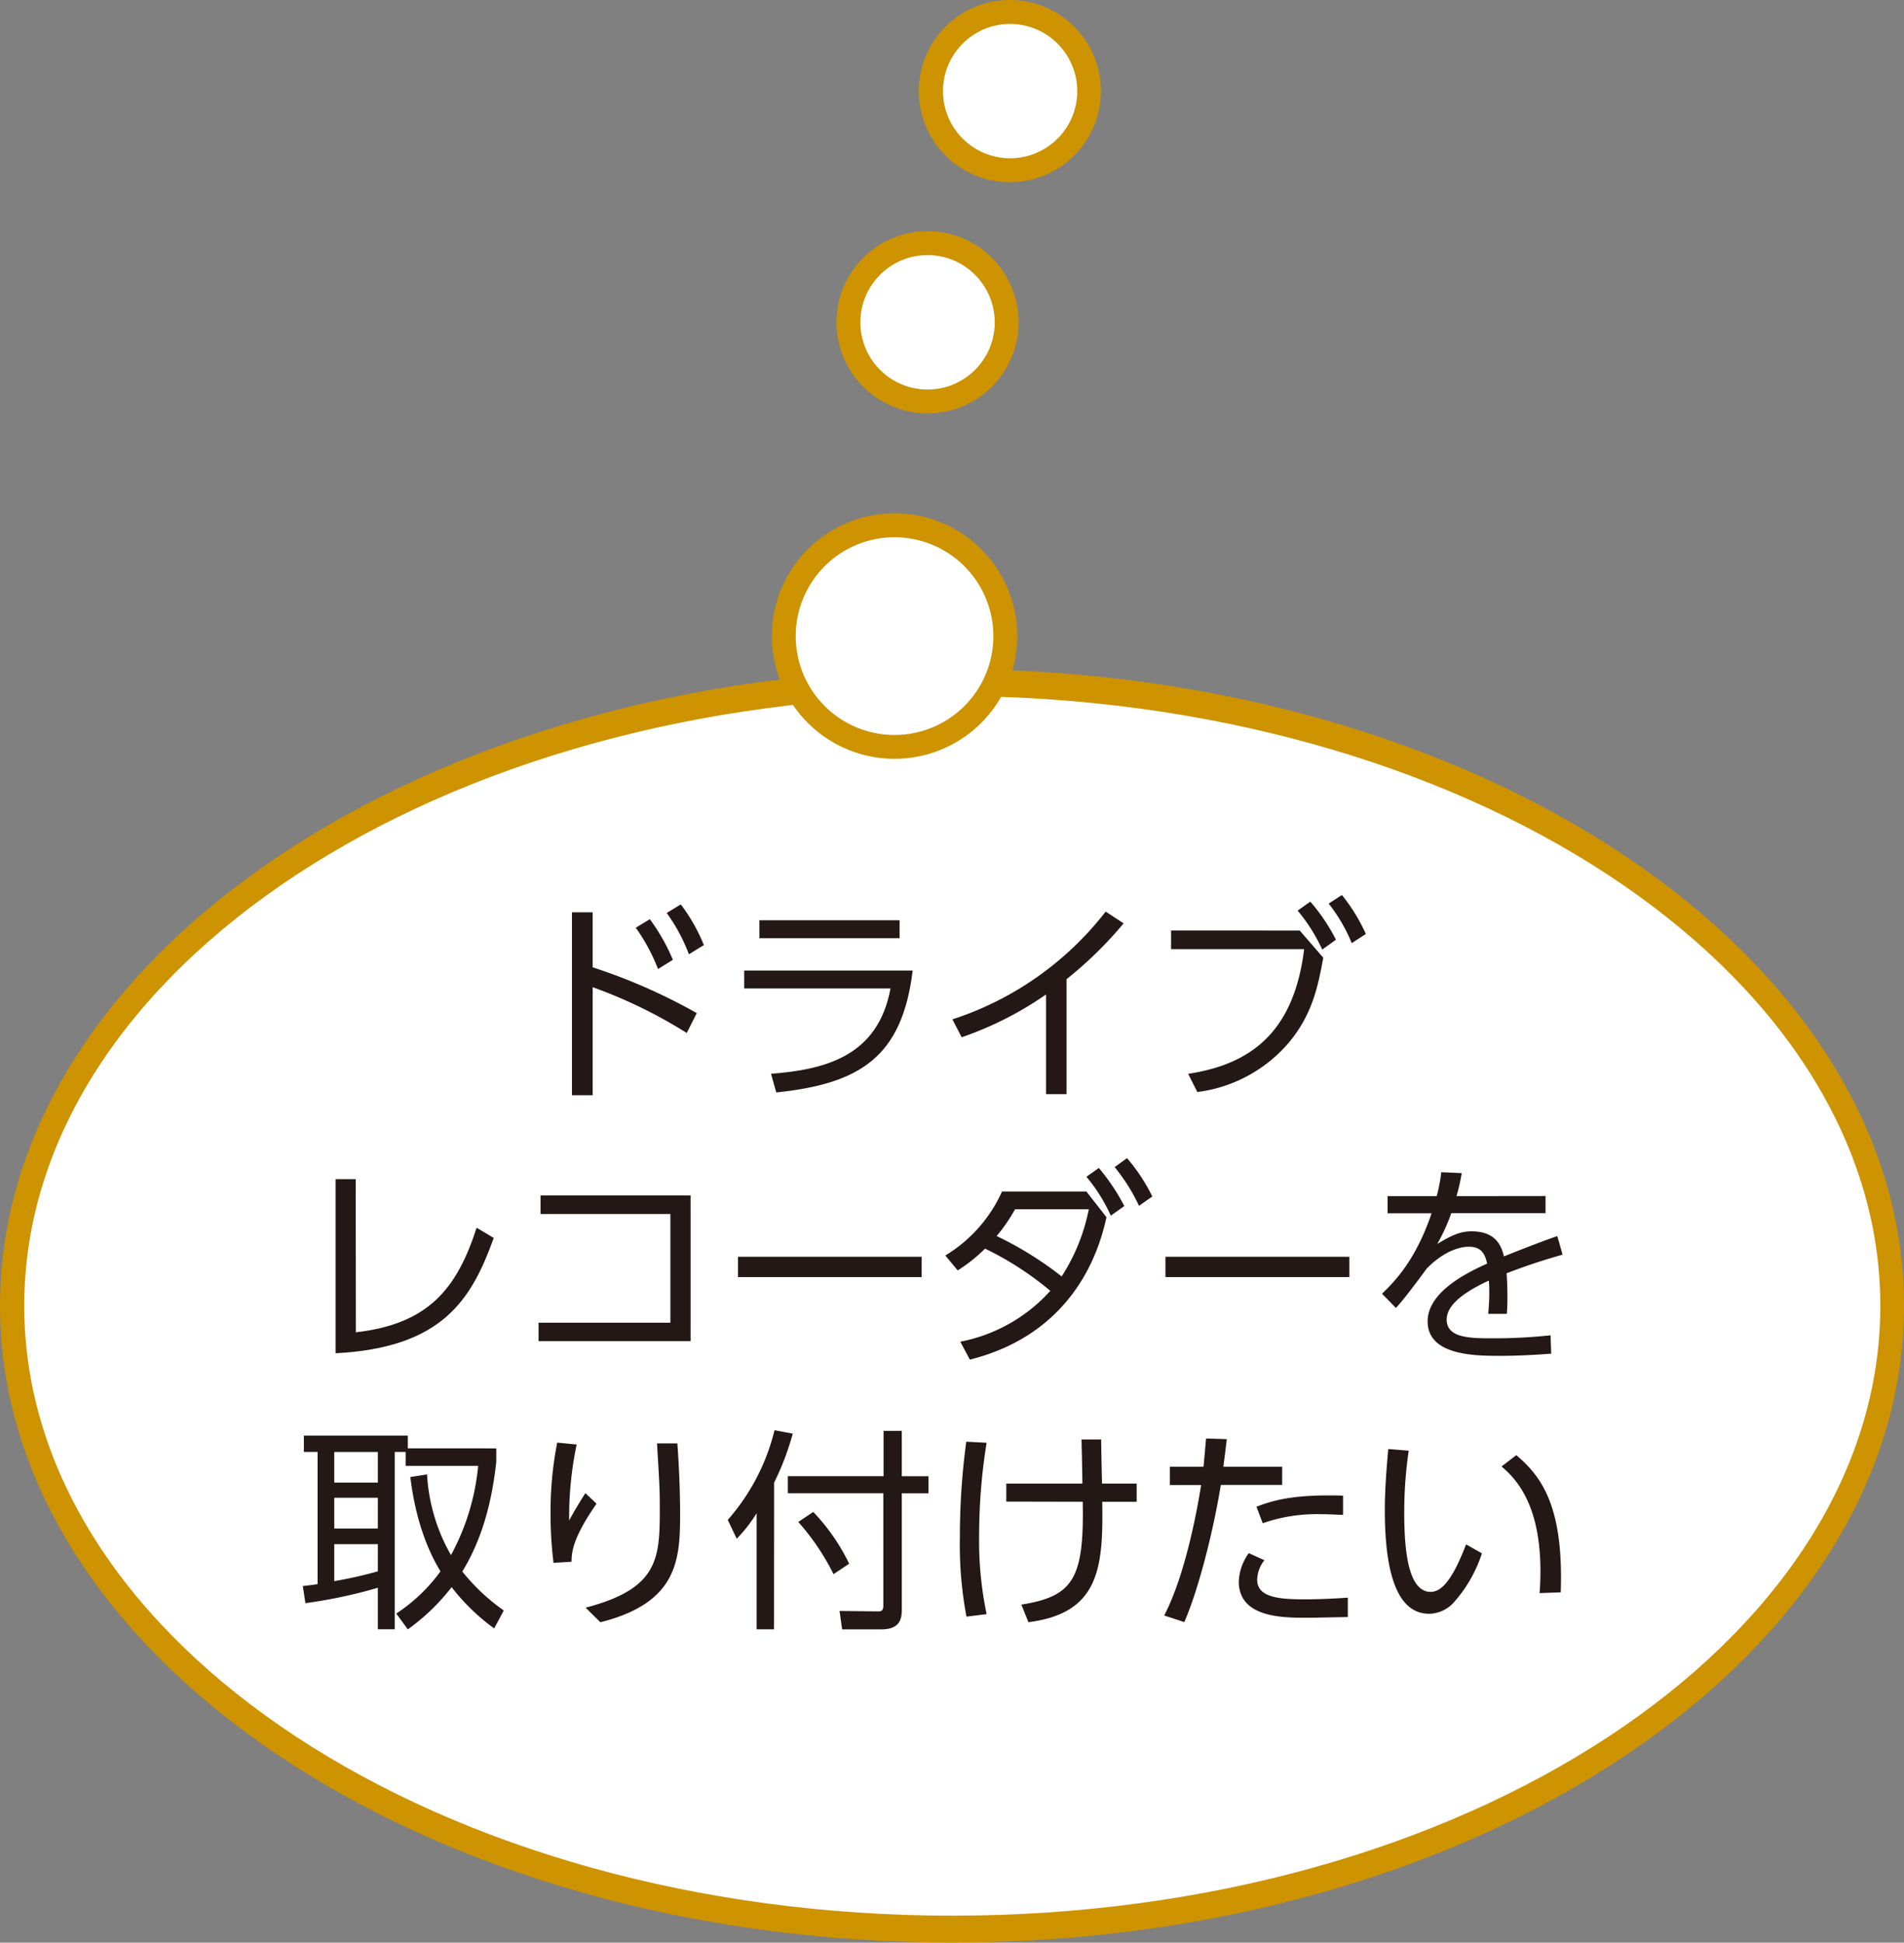 <svg xmlns="http://www.w3.org/2000/svg" id="&#x30EC;&#x30A4;&#x30E4;&#x30FC;_1" data-name="&#x30EC;&#x30A4;&#x30E4;&#x30FC; 1" viewBox="0 0 361.09 368.24"><rect x="0" y="0" width="361.09" height="368.24" fill="#808080" stroke="none"/><defs><style>.cls-1{fill:#fff;}.cls-2{fill:#ce9300;}.cls-3{fill:#231815;}</style></defs><title>fukidasi-5</title><ellipse class="cls-1" cx="180.55" cy="247.54" rx="178.25" ry="118.15"></ellipse><path class="cls-2" d="M542.76,534c-99.55,0-180.55-54.15-180.55-120.7s81-120.7,180.55-120.7,180.55,54.14,180.55,120.7S642.31,534,542.76,534Zm0-236.3c-97,0-175.95,51.86-175.95,115.6s78.93,115.6,176,115.6,176-51.86,176-115.6S639.78,297.71,542.76,297.71Z" transform="translate(-362.21 -165.77)"></path><path class="cls-3" d="M492.45,361.58a91.56,91.56,0,0,0-17.84-8.68v20.48h-3.93V338.71h3.93v10.42a108.67,108.67,0,0,1,19.74,8.68Zm-7-21.57a37,37,0,0,1,4.37,7.7L487,349.46a34.66,34.66,0,0,0-4.22-7.83Zm5.87-2.8a33.4,33.4,0,0,1,4.38,7.71l-2.84,1.74a33.42,33.42,0,0,0-4.21-7.83Z" transform="translate(-362.21 -165.77)"></path><path class="cls-3" d="M535.3,349.74c-2,16.38-9.94,21.45-25.87,23.11l-1-3.53c10.41-.81,20.31-3.4,22.66-16.18H503.35v-3.4Zm-2.48-9.53v3.41H506.23v-3.41Z" transform="translate(-362.21 -165.77)"></path><path class="cls-3" d="M564.48,373.17h-3.89V354.28a64.94,64.94,0,0,1-16,8.11L542.83,359a60.4,60.4,0,0,0,29.07-20.43l3.4,2.23a74.09,74.09,0,0,1-10.82,10.58Z" transform="translate(-362.21 -165.77)"></path><path class="cls-3" d="M608.7,342.16l4.46,5.15c-1,5.59-2.15,10.86-6.52,16.09a27.26,27.26,0,0,1-17.36,9.37l-1.74-3.45c12.73-1.9,20.15-8.72,22-23.63H584.3v-3.53Zm2-5.48a35.06,35.06,0,0,1,4.87,7.22l-2.6,1.87a32.72,32.72,0,0,0-4.66-7.38Zm6-1.25a33.49,33.49,0,0,1,4.54,7.38l-2.67,1.74a31.45,31.45,0,0,0-4.38-7.5Z" transform="translate(-362.21 -165.77)"></path><path class="cls-3" d="M429.7,418.32c13.78-1.58,19.17-8.27,22.9-19.82l3.25,1.94c-4.18,11.52-9.57,20.8-30,21.85v-33h3.82Z" transform="translate(-362.21 -165.77)"></path><path class="cls-3" d="M493.18,392.37V420H464.35V416.5h25V395.9H464.72v-3.53Z" transform="translate(-362.21 -165.77)"></path><path class="cls-3" d="M537,404v3.85H502.17V404Z" transform="translate(-362.21 -165.77)"></path><path class="cls-3" d="M544.33,420.1a30.8,30.8,0,0,0,17.07-9.64,59.41,59.41,0,0,0-12.37-8,31.14,31.14,0,0,1-5.19,4.13l-2.35-2.83a27.17,27.17,0,0,0,10.75-12.13h16l3.81,4.87c-1,4.5-5.07,21.77-25.91,27ZM554.71,395a31.8,31.8,0,0,1-3.49,5.07,65.8,65.8,0,0,1,12.33,7.66A36.42,36.42,0,0,0,568.7,395Zm15.89-7.83a38.06,38.06,0,0,1,4.83,7.22l-2.56,1.82a31.39,31.39,0,0,0-4.62-7.37Zm5.35-1.86a34.11,34.11,0,0,1,4.79,7.26l-2.52,1.78A34.9,34.9,0,0,0,573.6,387Z" transform="translate(-362.21 -165.77)"></path><path class="cls-3" d="M618.11,404v3.85H583.24V404Z" transform="translate(-362.21 -165.77)"></path><path class="cls-3" d="M655.32,392.49v3.25H637.44a34.29,34.29,0,0,1-2.67,5.84c2.83-1.71,4.46-2.4,6.48-2.4,2.76,0,5.35.9,6.17,4.75.93-.37,6.48-2.6,10.13-3.85l1,3.52c-3.28.94-6.16,1.83-10.62,3.53.12,1.42.16,3.16.16,4.62,0,.57,0,1.79-.12,3.08h-3.52c.08-.93.2-2.43.2-3.89,0-.69,0-1.38-.08-2.43-3.13,1.46-8,4.05-8,7.38,0,3.57,4.5,3.57,9,3.57a101.33,101.33,0,0,0,10.7-.57l.12,3.48c-2.31.17-5.83.41-9.69.41-4.58,0-13.74,0-13.74-6.53,0-5.51,7.26-9.16,11.27-10.94-.45-2.4-1.58-3.21-3.45-3.21-2.22,0-5.18,1.26-8,4.14-1.87,2.55-4.54,6.12-5.84,7.46L624.31,411c3.56-3.36,6.81-7.66,9.4-15.24h-8.35v-3.25h9.32a29.17,29.17,0,0,0,.86-4.54l3.89.17a37.88,37.88,0,0,1-1,4.37Z" transform="translate(-362.21 -165.77)"></path><path class="cls-3" d="M456.33,440.32v2.55c-.85,7.83-2.75,14.72-6.44,20.8a37.85,37.85,0,0,0,7.86,7.38l-1.82,3.4a39.38,39.38,0,0,1-8.07-7.82,39.69,39.69,0,0,1-8.31,8l-2.19-3a31.93,31.93,0,0,0,8.39-8c-2.47-4-4.78-10-5.72-17.88l3.17-.49a34.48,34.48,0,0,0,4.54,15.29,43.87,43.87,0,0,0,5.15-16.91H439.14V441h-2.07v33.61h-3.2v-7.87a91.86,91.86,0,0,1-13.74,2.92l-.49-3.24c1.38-.17,1.95-.21,2.8-.37V441h-2.6v-3.09h19.71v2.4Zm-22.46.69H425.6v5.79h8.27Zm0,8.67H425.6v5.84h8.27Zm-8.27,15.81a80.8,80.8,0,0,0,8.27-1.86v-5.15H425.6Z" transform="translate(-362.21 -165.77)"></path><path class="cls-3" d="M471.57,439.59A67,67,0,0,0,470.15,454c.53-1,1.66-3,3.08-5.19l2.11,2c-4.66,6.69-4.7,9.32-4.74,11l-3.41.21a73.6,73.6,0,0,1-.57-9.33,68,68,0,0,1,1.26-13.46Zm19.1-.21c.32,4.38.52,9,.52,13.34,0,8.72-.44,16.87-15.12,20.56l-2.8-2.76c13.79-3.61,14.07-9.24,14.07-18.73,0-3.81-.08-4.91-.53-12.41Z" transform="translate(-362.21 -165.77)"></path><path class="cls-3" d="M509,474.62H505.7v-22a27.72,27.72,0,0,1-3.77,4.83l-1.7-3.57a40.21,40.21,0,0,0,8.87-17l3.45.65a50.34,50.34,0,0,1-3.53,9.28ZM533.23,437v8.6h5.07v3.24h-5.07v22.06c0,1.82-.41,3.73-3.89,3.73h-7.42l-.49-3.49,7.3.08c.69,0,1-.16,1-1.13V448.83H511.62v-3.24h18.16V437Zm-12.94,27.17a44.77,44.77,0,0,0-6.69-9.9l2.84-1.9a38.22,38.22,0,0,1,6.81,9.81Z" transform="translate(-362.21 -165.77)"></path><path class="cls-3" d="M549.32,439.26a109.87,109.87,0,0,0-1.42,17.6,67.44,67.44,0,0,0,1.42,14.88l-3.82.48a73.39,73.39,0,0,1-1.25-15.16,134.54,134.54,0,0,1,1.21-18Zm3.73,11.15V447h14.43c0-1.83-.12-6.25-.16-8.36h3.73c0,1.34.12,7.14.16,8.36l6.57,0v3.44h-6.53c.2,12.41-.49,21.12-14,22.83l-1.34-3.33c9.82-1.58,11.92-4.86,11.64-19.5Z" transform="translate(-362.21 -165.77)"></path><path class="cls-3" d="M583,472c4.26-8.19,6.49-21.49,7-24.73h-5.92V443.8h6.37c.28-2.84.28-3,.49-5.35l3.93.12c-.24,2.07-.33,2.68-.65,5.23h11.15v3.45H593.74c-1.66,10.09-4.54,20.55-6.93,26ZM602,461.52a6.23,6.23,0,0,0-1.37,3.69c0,3.57,4.7,3.73,9.4,3.73,1.38,0,4.42-.08,7.79-.32l0,3.68c-1,0-6.33.13-7.63.13-4.78,0-13.05,0-13.05-6.9a9.89,9.89,0,0,1,1.9-5.35Zm14.92-8.6c-1.09,0-2.31-.12-4.13-.12a31.09,31.09,0,0,0-11.11,1.71l-1.18-3.13c3.09-1.17,6.94-2.39,16.42-2.1Z" transform="translate(-362.21 -165.77)"></path><path class="cls-3" d="M629.37,440.76a80.28,80.28,0,0,0-.85,11.6c0,6.28.49,15.16,5,15.16,1.82,0,3.93-1.66,6.73-9l3,1.7a25.75,25.75,0,0,1-5.47,9.45,6.38,6.38,0,0,1-4.54,2c-6.57,0-8.4-9.09-8.4-19.63,0-4.42.41-8.83.65-11.59Zm24.82,27c.08-1.05.16-2.27.16-4.13,0-10.58-3.16-16.42-7.38-19.87l2.8-2.15c4.82,4.06,9,9.77,8.43,26Z" transform="translate(-362.21 -165.77)"></path><circle class="cls-1" cx="169.65" cy="120.57" r="21"></circle><path class="cls-2" d="M531.86,309.61a23.27,23.27,0,1,1,23.27-23.26A23.28,23.28,0,0,1,531.86,309.61Zm0-42a18.74,18.74,0,1,0,18.74,18.74A18.76,18.76,0,0,0,531.86,267.61Z" transform="translate(-362.21 -165.77)"></path><circle class="cls-1" cx="191.56" cy="17.27" r="15"></circle><path class="cls-2" d="M553.78,200.31A17.27,17.27,0,1,1,571,183,17.29,17.29,0,0,1,553.78,200.31Zm0-30A12.73,12.73,0,1,0,566.51,183,12.75,12.75,0,0,0,553.78,170.31Z" transform="translate(-362.21 -165.77)"></path><circle class="cls-1" cx="175.91" cy="61.09" r="15"></circle><path class="cls-2" d="M538.12,244.13a17.27,17.27,0,1,1,17.27-17.26A17.28,17.28,0,0,1,538.12,244.13Zm0-30a12.74,12.74,0,1,0,12.74,12.74A12.75,12.75,0,0,0,538.12,214.13Z" transform="translate(-362.21 -165.77)"></path></svg>
